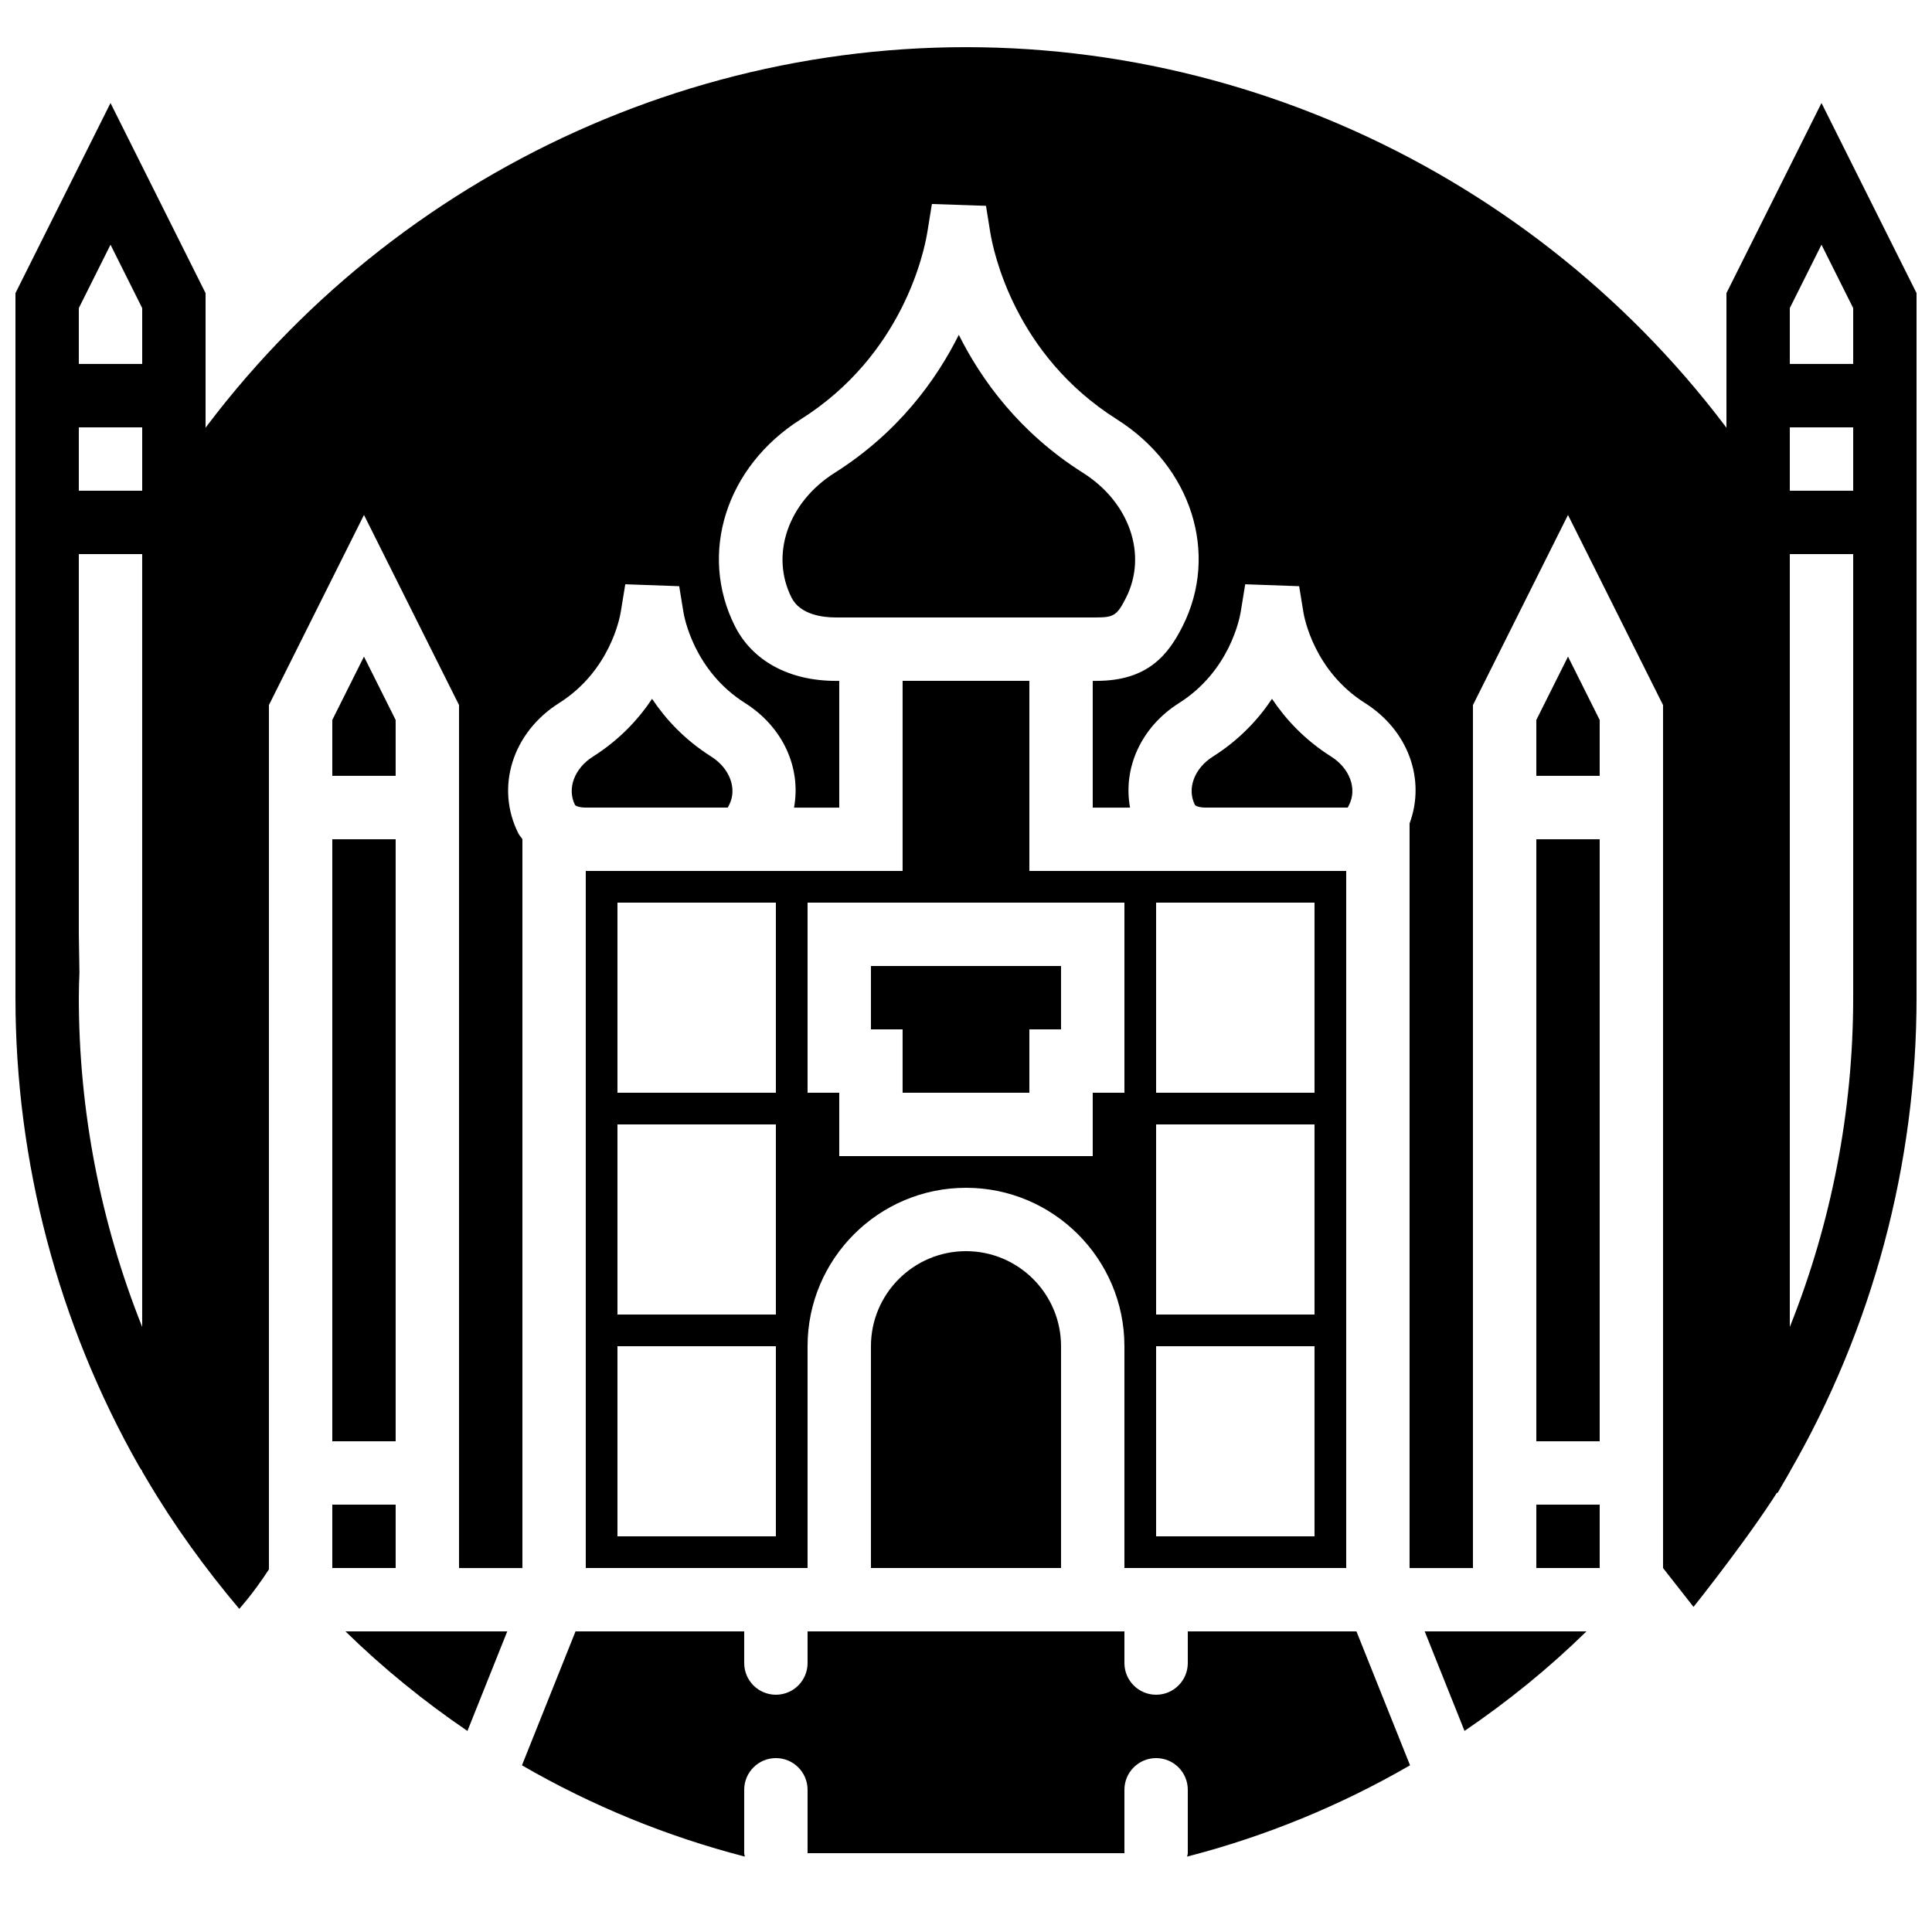 <?xml version="1.0" encoding="UTF-8"?>
<!-- Uploaded to: SVG Repo, www.svgrepo.com, Generator: SVG Repo Mixer Tools -->
<svg width="800px" height="800px" version="1.1" viewBox="144 144 512 512" xmlns="http://www.w3.org/2000/svg">
 <defs>
  <clipPath id="f">
   <path d="m148.09 240h50.906v18h-50.906z"/>
  </clipPath>
  <clipPath id="e">
   <path d="m601 240h50.902v18h-50.902z"/>
  </clipPath>
  <clipPath id="d">
   <path d="m148.09 274h50.906v17h-50.906z"/>
  </clipPath>
  <clipPath id="c">
   <path d="m601 274h50.902v17h-50.902z"/>
  </clipPath>
  <clipPath id="b">
   <path d="m601 171h50.902v369h-50.902z"/>
  </clipPath>
  <clipPath id="a">
   <path d="m148.09 171h50.906v367h-50.906z"/>
  </clipPath>
 </defs>
 <g clip-path="url(#f)">
  <path d="m190.08 257.25h-33.586c-4.637 0-8.398-3.762-8.398-8.398s3.762-8.398 8.398-8.398h33.586c4.637 0 8.398 3.762 8.398 8.398s-3.762 8.398-8.398 8.398" fill-rule="evenodd"/>
 </g>
 <g clip-path="url(#e)">
  <path d="m643.51 257.25h-33.59c-4.633 0-8.395-3.762-8.395-8.398s3.762-8.398 8.395-8.398h33.59c4.633 0 8.395 3.762 8.395 8.398s-3.762 8.398-8.395 8.398" fill-rule="evenodd"/>
 </g>
 <g clip-path="url(#d)">
  <path d="m190.08 290.84h-33.586c-4.637 0-8.398-3.762-8.398-8.398 0-4.633 3.762-8.395 8.398-8.395h33.586c4.637 0 8.398 3.762 8.398 8.395 0 4.637-3.762 8.398-8.398 8.398" fill-rule="evenodd"/>
 </g>
 <g clip-path="url(#c)">
  <path d="m643.51 290.84h-33.59c-4.633 0-8.395-3.762-8.395-8.398 0-4.633 3.762-8.395 8.395-8.395h33.59c4.633 0 8.395 3.762 8.395 8.395 0 4.637-3.762 8.398-8.395 8.398" fill-rule="evenodd"/>
 </g>
 <g clip-path="url(#b)">
  <path d="m618.32 225.64v270.02c11.043-27.625 16.793-57.281 16.793-87.266v-182.75l-8.398-16.793zm-3.227 313.98-6.91-1.422c-3.922-1.055-6.656-4.633-6.656-8.68v-307.84l25.188-50.383 25.191 50.383v186.71c0 44.098-11.613 87.535-33.586 125.63z" fill-rule="evenodd"/>
 </g>
 <g clip-path="url(#a)">
  <path d="m164.89 391.6 0.16 10.125c-0.082 2.219-0.16 4.434-0.16 6.668 0 29.961 5.754 59.625 16.793 87.262v-270.01l-8.395-16.797-8.398 16.797zm30.566 132.69 0.008 0.008zm-6.418 13.055c-3.332 0-6.488-1.77-8.184-4.758-21.43-37.719-32.758-80.66-32.758-124.19v-186.71l25.191-50.383 25.191 50.383v306.25c0 4.266-2.891 8.008-7.039 9.102-0.797 0.211-1.602 0.309-2.402 0.309z" fill-rule="evenodd"/>
 </g>
 <path d="m383.2 433.59h33.59v-16.793h8.395v-16.793h-50.379v16.793h8.395z" fill-rule="evenodd"/>
 <path d="m434.57 307.63c4.617 0 5.5-0.586 7.852-5.254 5.719-11.363 0.922-25.27-11.402-33.059-16.855-10.648-26.938-24.598-32.926-36.586-5.988 12-16.07 25.938-32.914 36.586-12.328 7.789-17.133 21.695-11.414 33.059 2.309 4.566 8.34 5.254 11.723 5.254z" fill-rule="evenodd"/>
 <path d="m307.63 551.14h41.984v-50.379h-41.984zm0-58.777h41.984v-50.379h-41.984zm0-58.777h41.984v-50.383h-41.984zm50.383-50.383h83.969v50.383h-8.398v16.793h-67.176v-16.793h-8.395zm92.363 167.94h41.984v-50.379h-41.984zm0-58.777h41.984v-50.379h-41.984zm0-58.777h41.984v-50.383h-41.984zm-92.363 125.95v-58.777c0-23.152 18.832-41.984 41.984-41.984 23.148 0 41.984 18.832 41.984 41.984v58.777h58.777v-184.73h-83.969v-50.383h-33.59v50.383h-83.965v184.73z" fill-rule="evenodd"/>
 <path d="m232.06 334.8v14.812h16.793v-14.812l-8.398-16.793z" fill-rule="evenodd"/>
 <path d="m232.06 559.54h16.793v-16.793h-16.793z" fill-rule="evenodd"/>
 <path d="m232.06 525.95h16.793v-159.54h-16.793z" fill-rule="evenodd"/>
 <path d="m336.87 358.01c0.102-0.168 0.219-0.395 0.367-0.691 2.176-4.316 0.168-9.699-4.75-12.812-7.09-4.477-12.117-9.969-15.68-15.309-3.559 5.34-8.59 10.832-15.668 15.309-4.93 3.113-6.926 8.496-4.762 12.805 0.121 0.242 1.094 0.707 2.863 0.707h37.234c0.148 0 0.285-0.008 0.395-0.008" fill-rule="evenodd"/>
 <path d="m278.43 576.33h-42.883c10.027 9.809 20.867 18.59 32.328 26.391z" fill-rule="evenodd"/>
 <path d="m551.14 334.8v14.812h16.793v-14.812l-8.395-16.793z" fill-rule="evenodd"/>
 <path d="m551.14 559.54h16.793v-16.793h-16.793z" fill-rule="evenodd"/>
 <path d="m521.56 576.33 10.555 26.383c11.453-7.793 22.301-16.574 32.32-26.383z" fill-rule="evenodd"/>
 <path d="m551.14 525.95h16.793v-159.54h-16.793z" fill-rule="evenodd"/>
 <path d="m617.16 280.77c-45.152-76.652-128.36-124.27-217.16-124.27-88.805 0-172.01 47.621-217.16 124.27l-1.16 1.973v251.21l1.16 1.977c7.227 12.273 15.523 23.719 24.566 34.434 0 0 3.66-3.996 7.859-10.453v-229.06l25.191-50.379 25.191 50.379v228.7h16.793v-193.17c-0.336-0.52-0.781-0.949-1.066-1.512-6.137-12.191-1.605-26.719 10.789-34.551 13.445-8.492 16.082-22.547 16.34-24.125l1.203-7.356 14.289 0.512 1.117 6.844c0.254 1.578 2.898 15.633 16.34 24.125 10.137 6.406 14.898 17.281 12.973 27.707h11.984v-33.586h-0.926c-12.332 0-22.074-5.289-26.719-14.5-9.688-19.246-2.359-42.297 17.434-54.809 27.062-17.094 32.715-44.383 33.57-49.676l1.199-7.394 14.328 0.484 1.113 6.91c0.859 5.293 6.508 32.582 33.574 49.676 19.789 12.512 27.121 35.562 17.43 54.809-3.797 7.531-9.188 14.5-22.848 14.5h-0.98v33.586h9.891c-1.914-10.418 2.844-21.301 12.98-27.707 13.445-8.492 16.078-22.547 16.34-24.125l1.203-7.356 14.289 0.512 1.117 6.844c0.25 1.578 2.898 15.633 16.34 24.125 11.512 7.277 16.121 20.32 11.805 31.914v197.32h16.797v-228.7l25.188-50.379 25.191 50.379v228.7l8.078 10.297s16.617-20.773 24.352-33.914l1.156-1.977v-251.21z" fill-rule="evenodd"/>
 <path d="m501.16 358.01c0.09-0.168 0.219-0.395 0.367-0.699 2.168-4.309 0.168-9.691-4.75-12.805-7.09-4.477-12.117-9.969-15.68-15.309-3.559 5.34-8.59 10.832-15.676 15.309-4.922 3.113-6.926 8.496-4.754 12.805 0.129 0.254 1.094 0.707 2.856 0.707h37.23c0.16 0 0.289-0.008 0.406-0.008" fill-rule="evenodd"/>
 <path d="m400 475.57c-13.891 0-25.191 11.301-25.191 25.191v58.777h50.379v-58.777c0-13.891-11.301-25.191-25.188-25.191" fill-rule="evenodd"/>
 <path d="m458.59 636.02c20.715-5.348 40.594-13.492 59.082-24.199l-14.199-35.492h-44.695v8.395c0 4.637-3.762 8.398-8.398 8.398-4.633 0-8.395-3.762-8.395-8.398v-8.395h-83.969v8.395c0 4.637-3.762 8.398-8.398 8.398-4.633 0-8.395-3.762-8.395-8.398v-8.395h-44.699l-14.199 35.5c18.492 10.699 38.367 18.844 59.082 24.191-0.035-0.312-0.184-0.59-0.184-0.914v-16.797c0-4.633 3.762-8.395 8.395-8.395 4.637 0 8.398 3.762 8.398 8.395v16.797h83.969v-16.797c0-4.633 3.762-8.395 8.395-8.395 4.637 0 8.398 3.762 8.398 8.395v16.797c0 0.324-0.152 0.602-0.188 0.914" fill-rule="evenodd"/>
</svg>